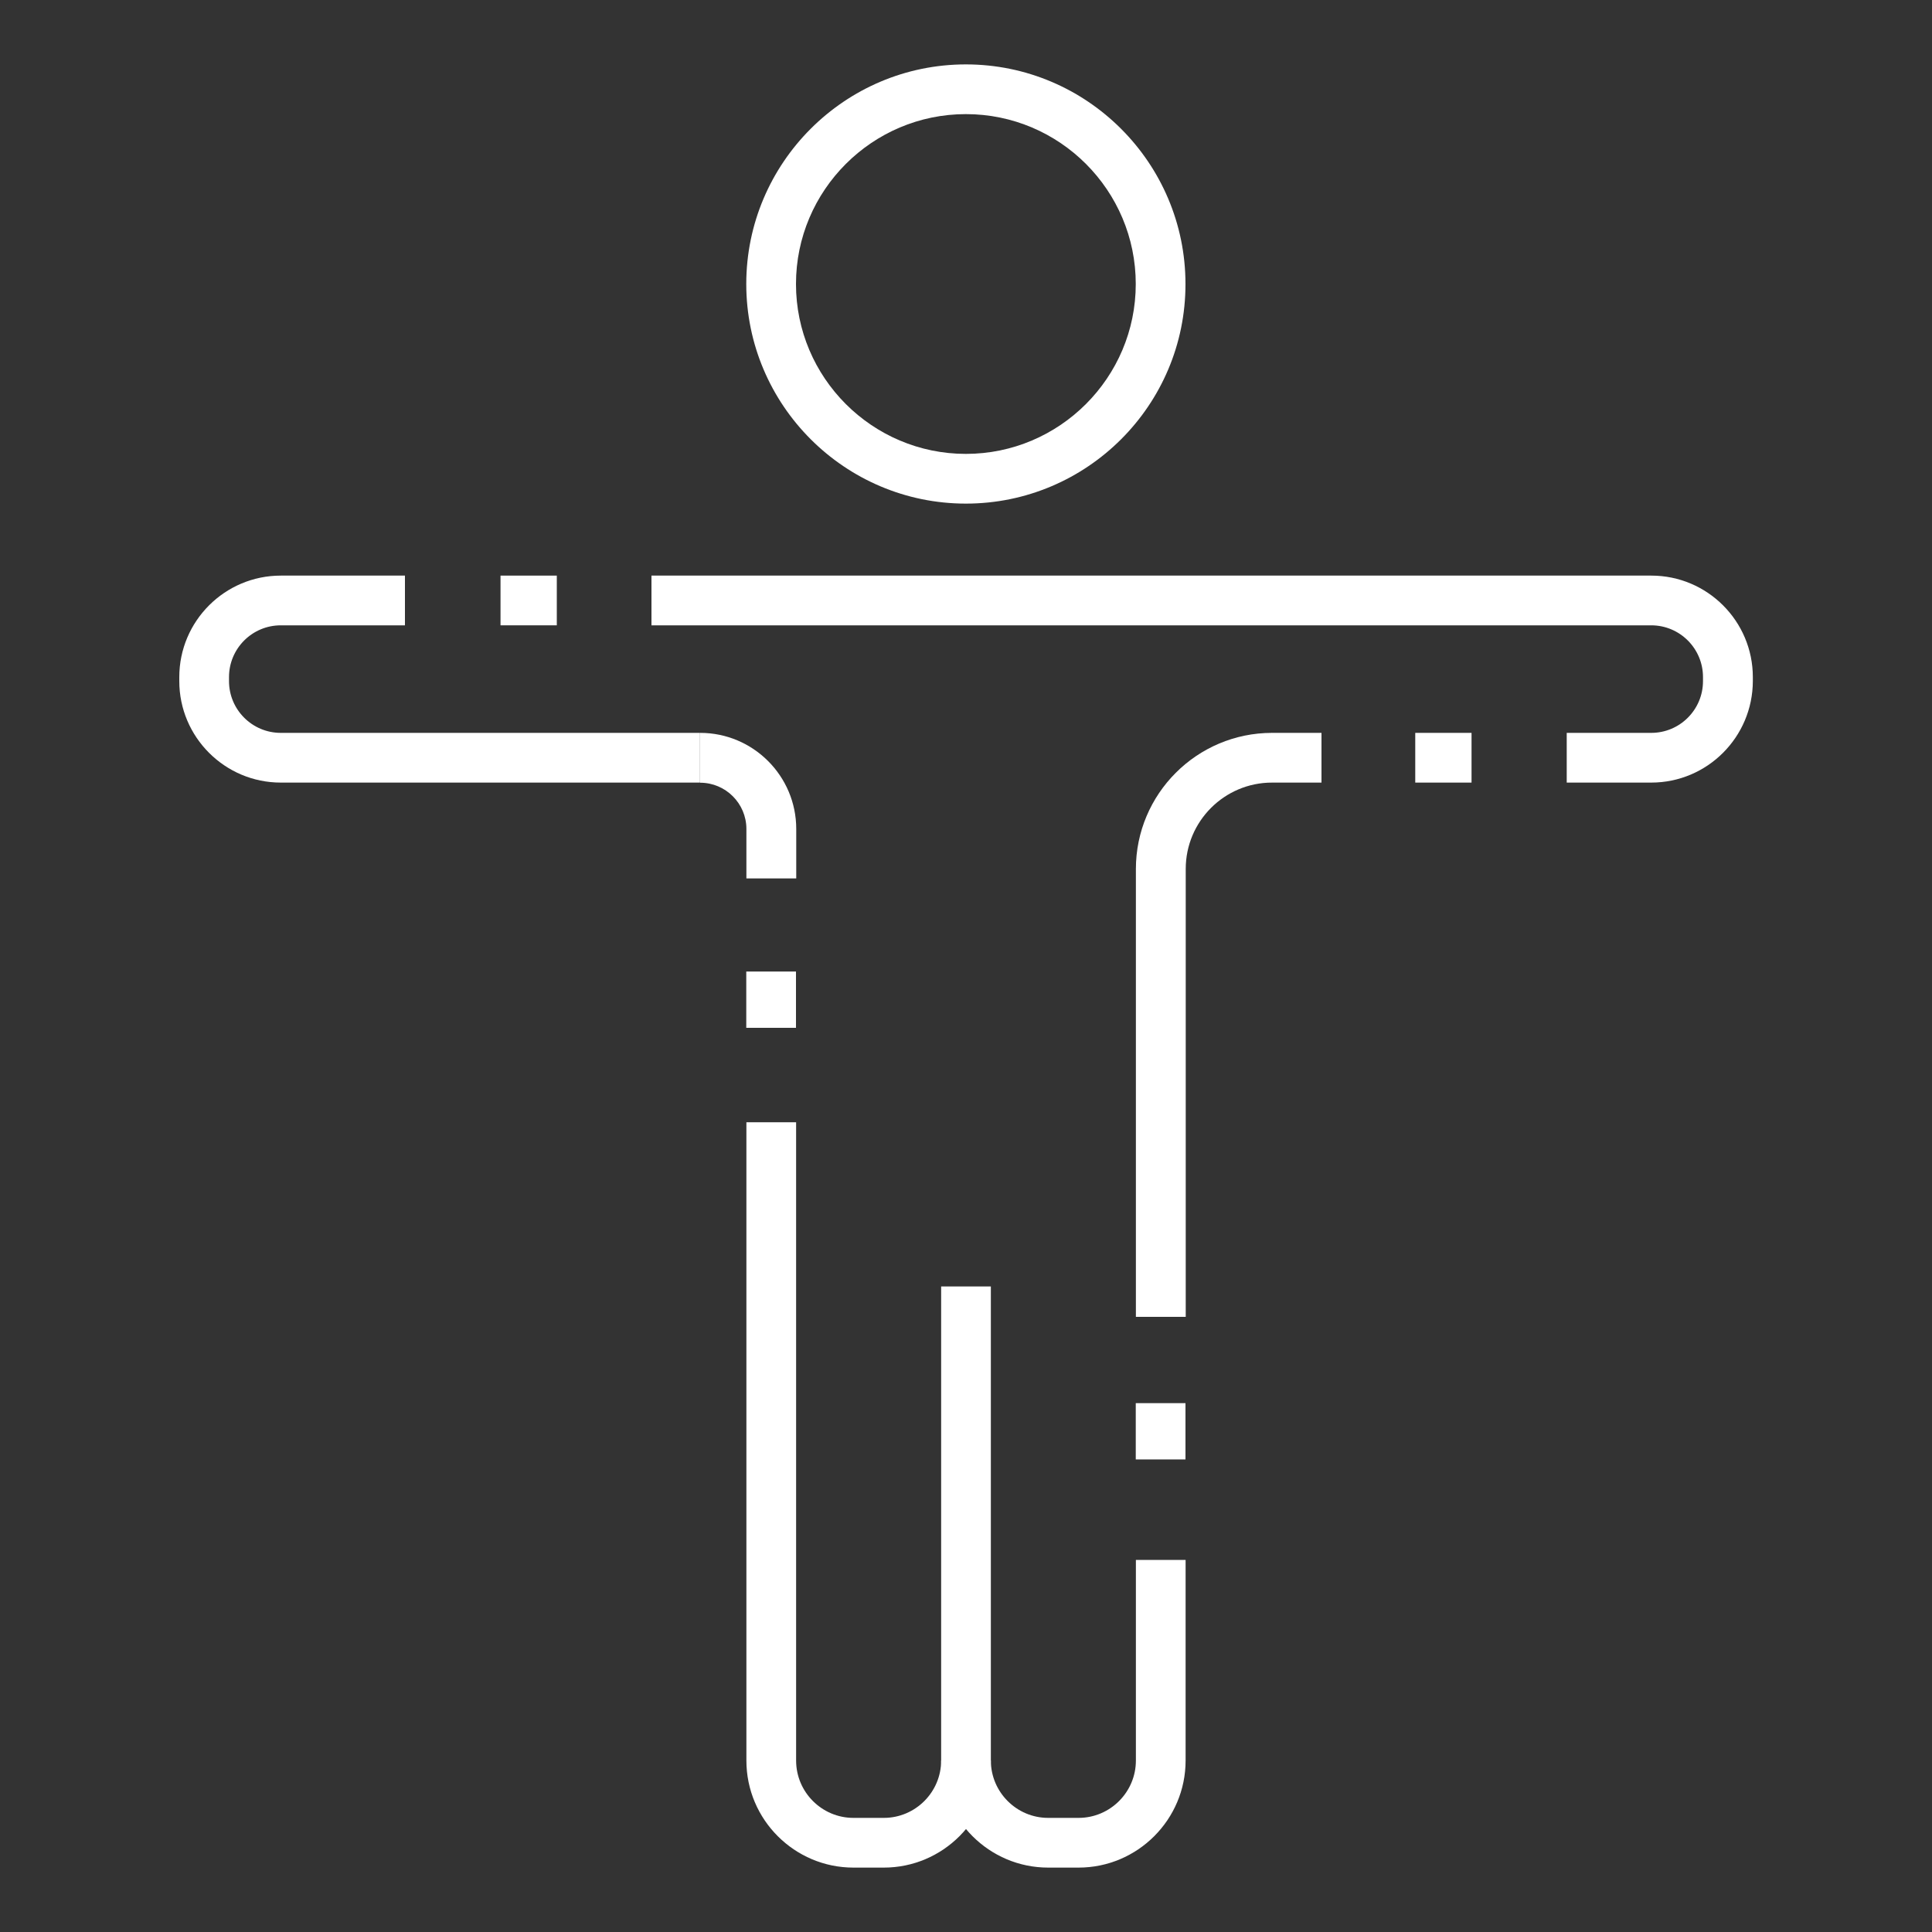 <?xml version="1.0" encoding="UTF-8"?> <svg xmlns="http://www.w3.org/2000/svg" width="150" height="150" viewBox="0 0 150 150" fill="none"><rect x="0" y="0" width="150" height="150" fill="#333333" stroke="none"/> <path d="M74.99 39.1C65.59 39.1 57.94 31.45 57.94 22.05C57.94 12.65 65.59 5 74.99 5C84.39 5 92.04 12.65 92.04 22.05C92.05 31.45 84.4 39.1 74.99 39.1ZM74.99 8.86C67.72 8.86 61.8 14.78 61.8 22.05C61.8 29.32 67.72 35.24 74.99 35.24C82.26 35.24 88.18 29.32 88.18 22.05C88.18 14.78 82.27 8.86 74.99 8.86Z" fill="white"></path> <path d="M54.35 60.76H21.8C17.45 60.76 13.92 57.22 13.92 52.88V52.57C13.92 48.22 17.46 44.69 21.8 44.69H31.44V48.55H21.8C19.58 48.55 17.78 50.35 17.78 52.57V52.88C17.78 55.1 19.58 56.9 21.8 56.9H54.35V60.76V60.76Z" fill="white"></path> <path d="M102.6 56.9H98.75V60.76H102.6V56.9Z" fill="white"></path> <path d="M128.2 60.76H121.64V56.9H128.2C130.42 56.9 132.22 55.1 132.22 52.88V52.57C132.22 50.35 130.42 48.55 128.2 48.55H50.58V44.69H128.21C132.56 44.69 136.09 48.23 136.09 52.57V52.88C136.08 57.23 132.55 60.76 128.2 60.76Z" fill="white"></path> <path d="M43.23 44.69H38.86V48.55H43.23V44.69Z" fill="white"></path> <path d="M114.25 56.9H109.88V60.76H114.25V56.9Z" fill="white"></path> <path d="M61.8 75.43H57.94V79.8H61.8V75.43Z" fill="white"></path> <path d="M92.04 108.94H88.18V113.31H92.04V108.94Z" fill="white"></path> <path d="M68.62 145H66.26C61.68 145 57.95 141.27 57.95 136.69V87.13H61.81V136.69C61.81 139.14 63.81 141.14 66.26 141.14H68.62C71.07 141.14 73.07 139.14 73.07 136.69H76.93C76.93 141.27 73.2 145 68.62 145Z" fill="white"></path> <path d="M61.81 68.2H57.95V64.36C57.95 62.38 56.34 60.77 54.36 60.77V56.9C58.47 56.9 61.82 60.24 61.82 64.36V68.2H61.81Z" fill="white"></path> <path d="M92.05 102.24H88.19V67.47C88.19 61.64 92.93 56.9 98.76 56.9V60.76C95.06 60.76 92.06 63.77 92.06 67.46V102.24H92.05Z" fill="white"></path> <path d="M83.74 145H81.38C76.8 145 73.07 141.27 73.07 136.69V99.88H76.93V136.69C76.93 139.14 78.93 141.14 81.38 141.14H83.74C86.19 141.14 88.19 139.14 88.19 136.69V121.11H92.05V136.69C92.05 141.27 88.32 145 83.74 145Z" fill="white"></path> </svg> 